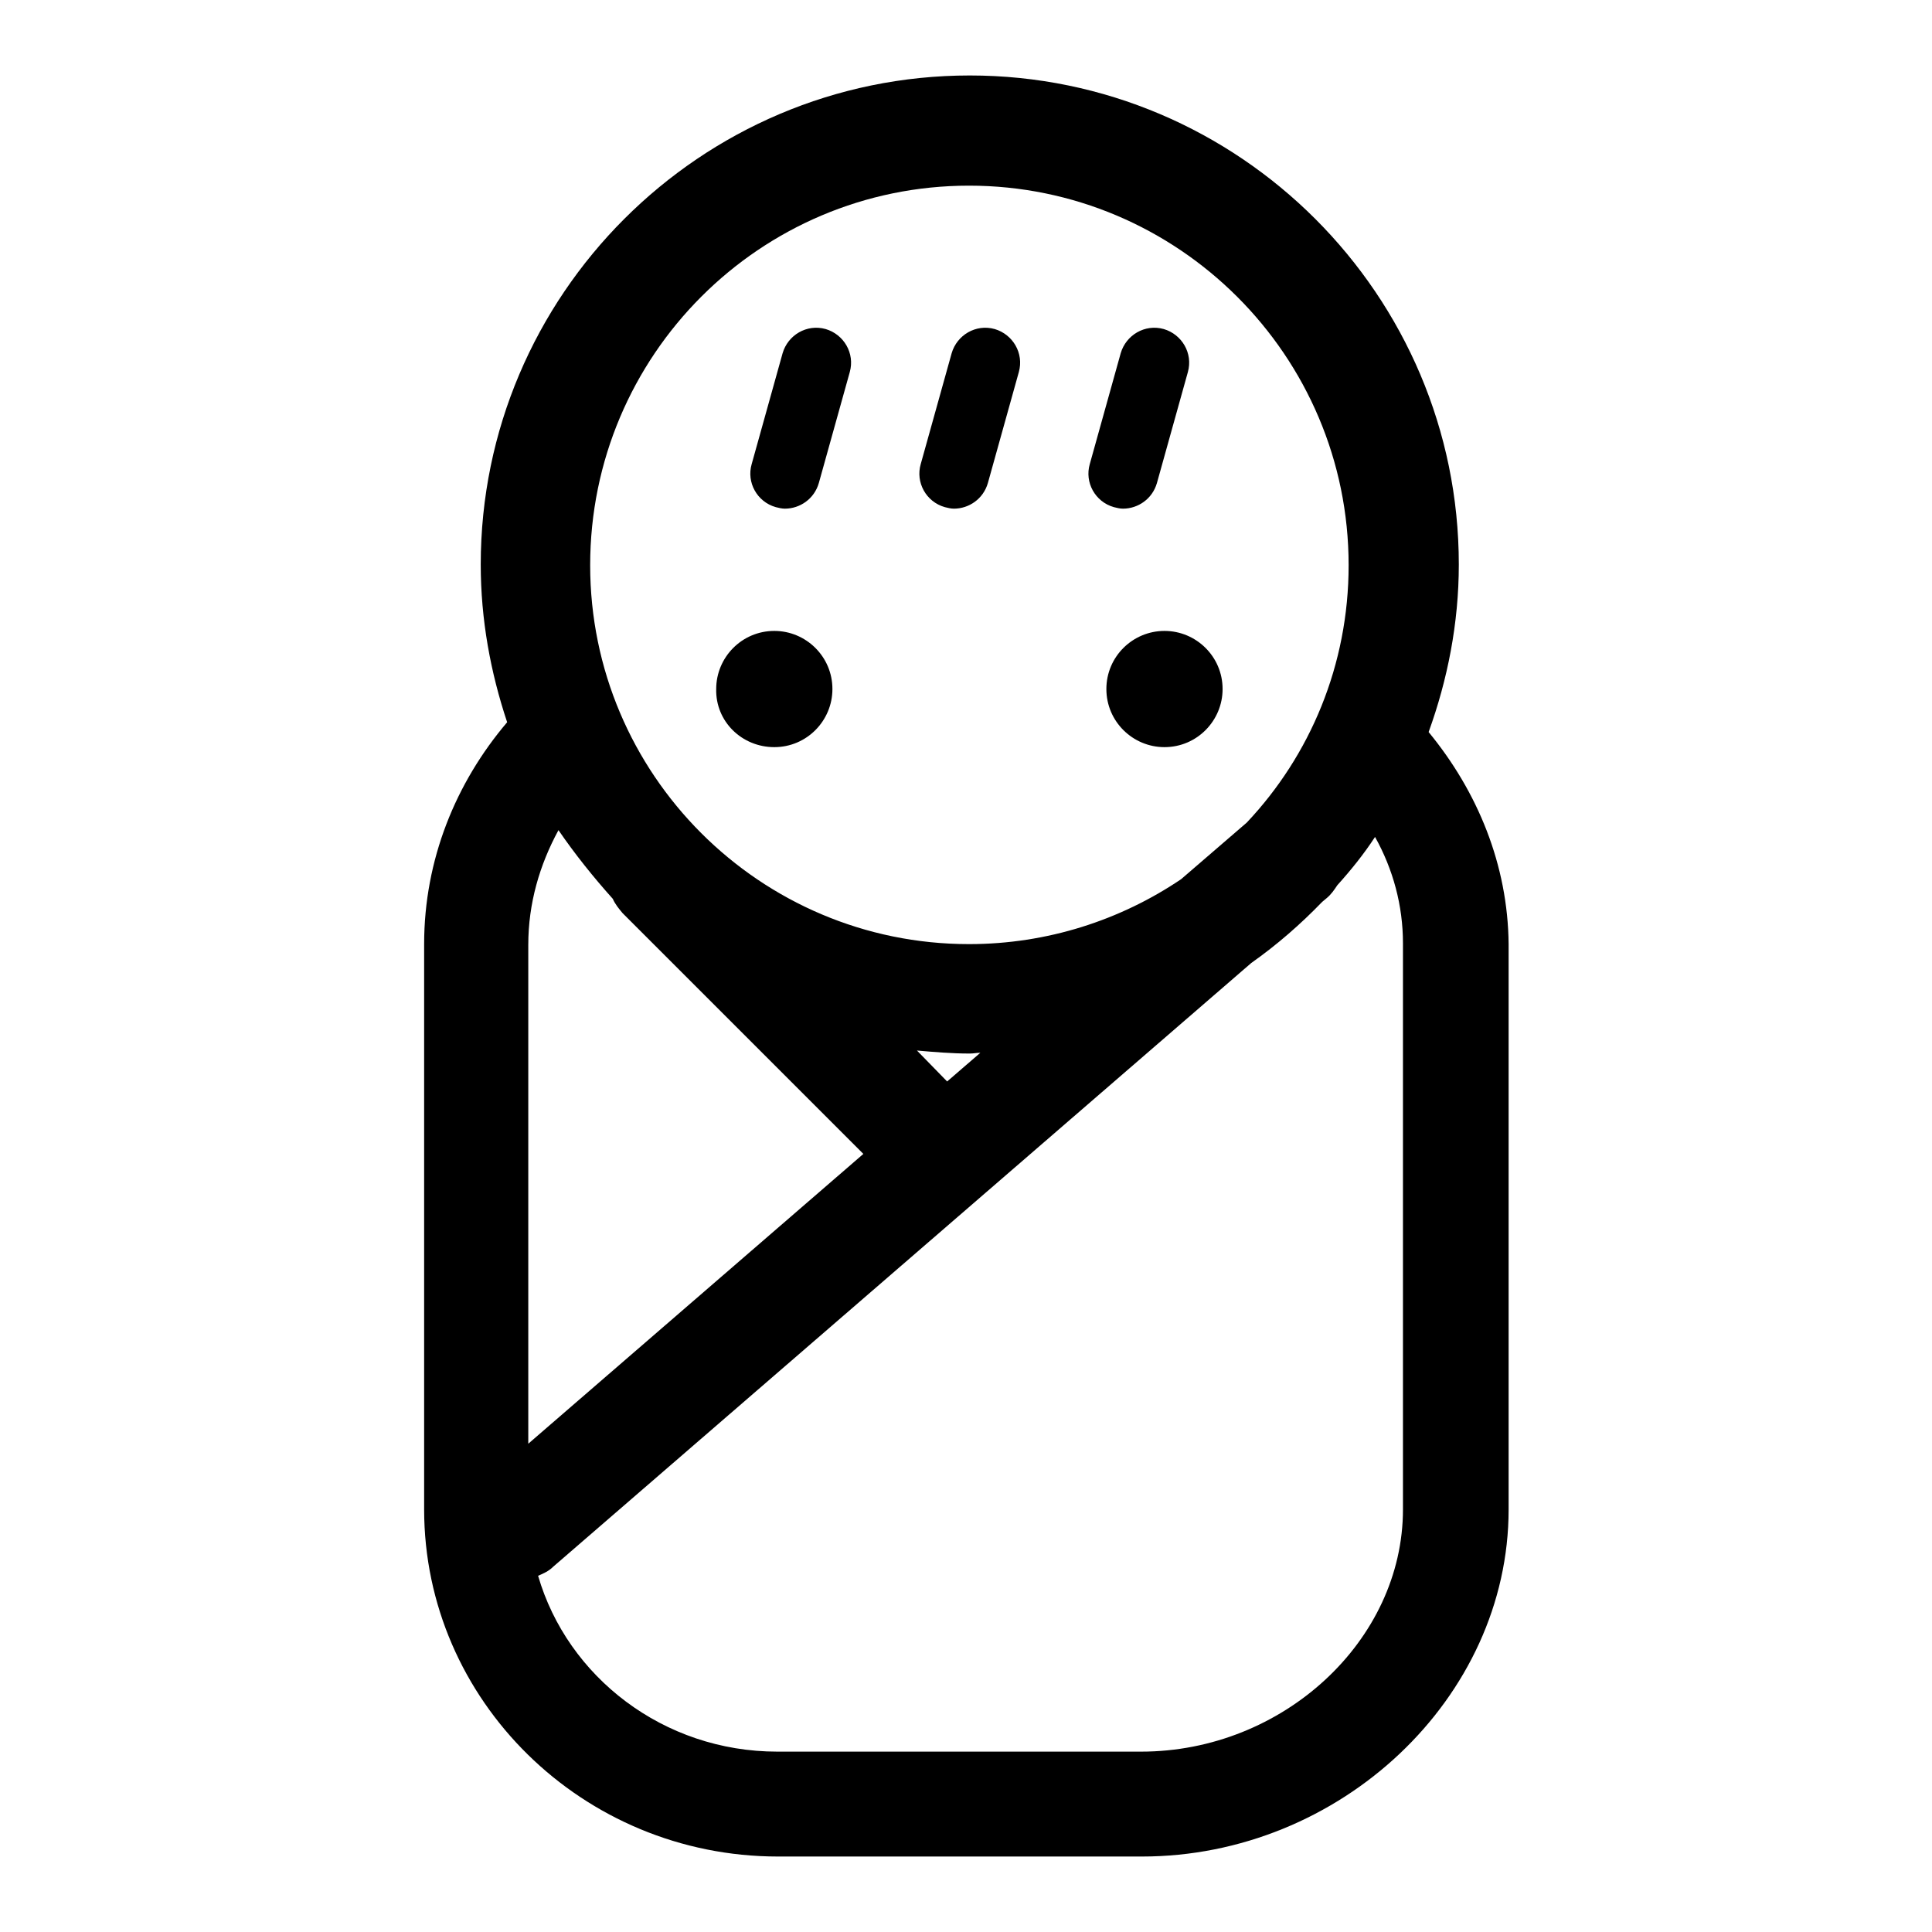 <?xml version="1.0" encoding="utf-8"?>
<!-- Svg Vector Icons : http://www.onlinewebfonts.com/icon -->
<!DOCTYPE svg PUBLIC "-//W3C//DTD SVG 1.1//EN" "http://www.w3.org/Graphics/SVG/1.1/DTD/svg11.dtd">
<svg version="1.1" xmlns="http://www.w3.org/2000/svg" xmlns:xlink="http://www.w3.org/1999/xlink" x="0px" y="0px" viewBox="0 0 256 256" enable-background="new 0 0 256 256" xml:space="preserve">
<g> <path fill="#000000" d="M189.3,97c2.5-6.9,4-14.4,4-22.2c0-35.7-29.1-64.8-64.8-64.8c-35.7,0-64.8,29.1-64.8,64.8 c0,7.3,1.3,14.3,3.5,20.9c-6.8,8-11,18.2-11,29.4V200c0,25.3,21,46,46.9,46h48.2c26.3,0,48.6-21,48.6-46v-74.9 C199.8,114.6,195.8,104.9,189.3,97z M125.5,143.3l-4-4.1c2.3,0.2,4.6,0.4,7,0.4c0.5,0,0.9-0.1,1.4-0.1L125.5,143.3z M128.4,24.6 c27.7,0,50.3,22.5,50.3,50.3c0,13.2-5.1,25.2-13.5,34.1l-8.7,7.5c-8,5.4-17.7,8.6-28.1,8.6c-27.7,0-50.2-22.5-50.2-50.2 C78.2,47.1,100.7,24.6,128.4,24.6z M81.2,119.1c0.3,0.7,0.8,1.3,1.3,1.9l31.9,31.9l-44.4,38.4v-66.1c0-5.5,1.5-10.6,4-15.2 C76.2,113.2,78.6,116.2,81.2,119.1z M185.9,200c0,17.4-15.9,32.1-34.7,32.1H103c-15.1,0-27.8-9.9-31.7-23.3c0.7-0.3,1.4-0.6,2-1.2 l92.5-80c3.4-2.4,6.5-5.1,9.4-8.1l0.6-0.5c0.6-0.5,1-1.1,1.4-1.7c1.8-2,3.5-4.1,5-6.4c2.4,4.3,3.7,9.1,3.7,14.1V200z M102.8,67.2 c0.4,0.1,0.8,0.2,1.2,0.2c2,0,3.9-1.3,4.5-3.4l4.1-14.7c0.7-2.5-0.8-5-3.2-5.7c-2.5-0.7-5,0.8-5.7,3.2l-4.1,14.7 C98.9,63.9,100.3,66.5,102.8,67.2z M125.2,67.2c0.4,0.1,0.8,0.2,1.2,0.2c2,0,3.9-1.3,4.5-3.4l4.1-14.7c0.7-2.5-0.8-5-3.2-5.7 c-2.5-0.7-5,0.8-5.7,3.2l-4.1,14.7C121.3,63.9,122.7,66.5,125.2,67.2z M147.6,67.2c0.4,0.1,0.8,0.2,1.2,0.2c2,0,3.9-1.3,4.5-3.4 l4.1-14.7c0.7-2.5-0.8-5-3.2-5.7c-2.5-0.7-5,0.8-5.7,3.2l-4.1,14.7C143.7,63.9,145.1,66.5,147.6,67.2z M102.6,99 c4.3,0,7.7-3.5,7.7-7.7c0-4.3-3.5-7.7-7.7-7.7c-4.3,0-7.7,3.5-7.7,7.7C94.8,95.6,98.3,99,102.6,99z M146.6,91.3 c0,4.3,3.5,7.7,7.7,7.7c4.3,0,7.7-3.5,7.7-7.7c0-4.3-3.5-7.7-7.7-7.7C150.1,83.6,146.6,87,146.6,91.3z"/></g>
</svg>